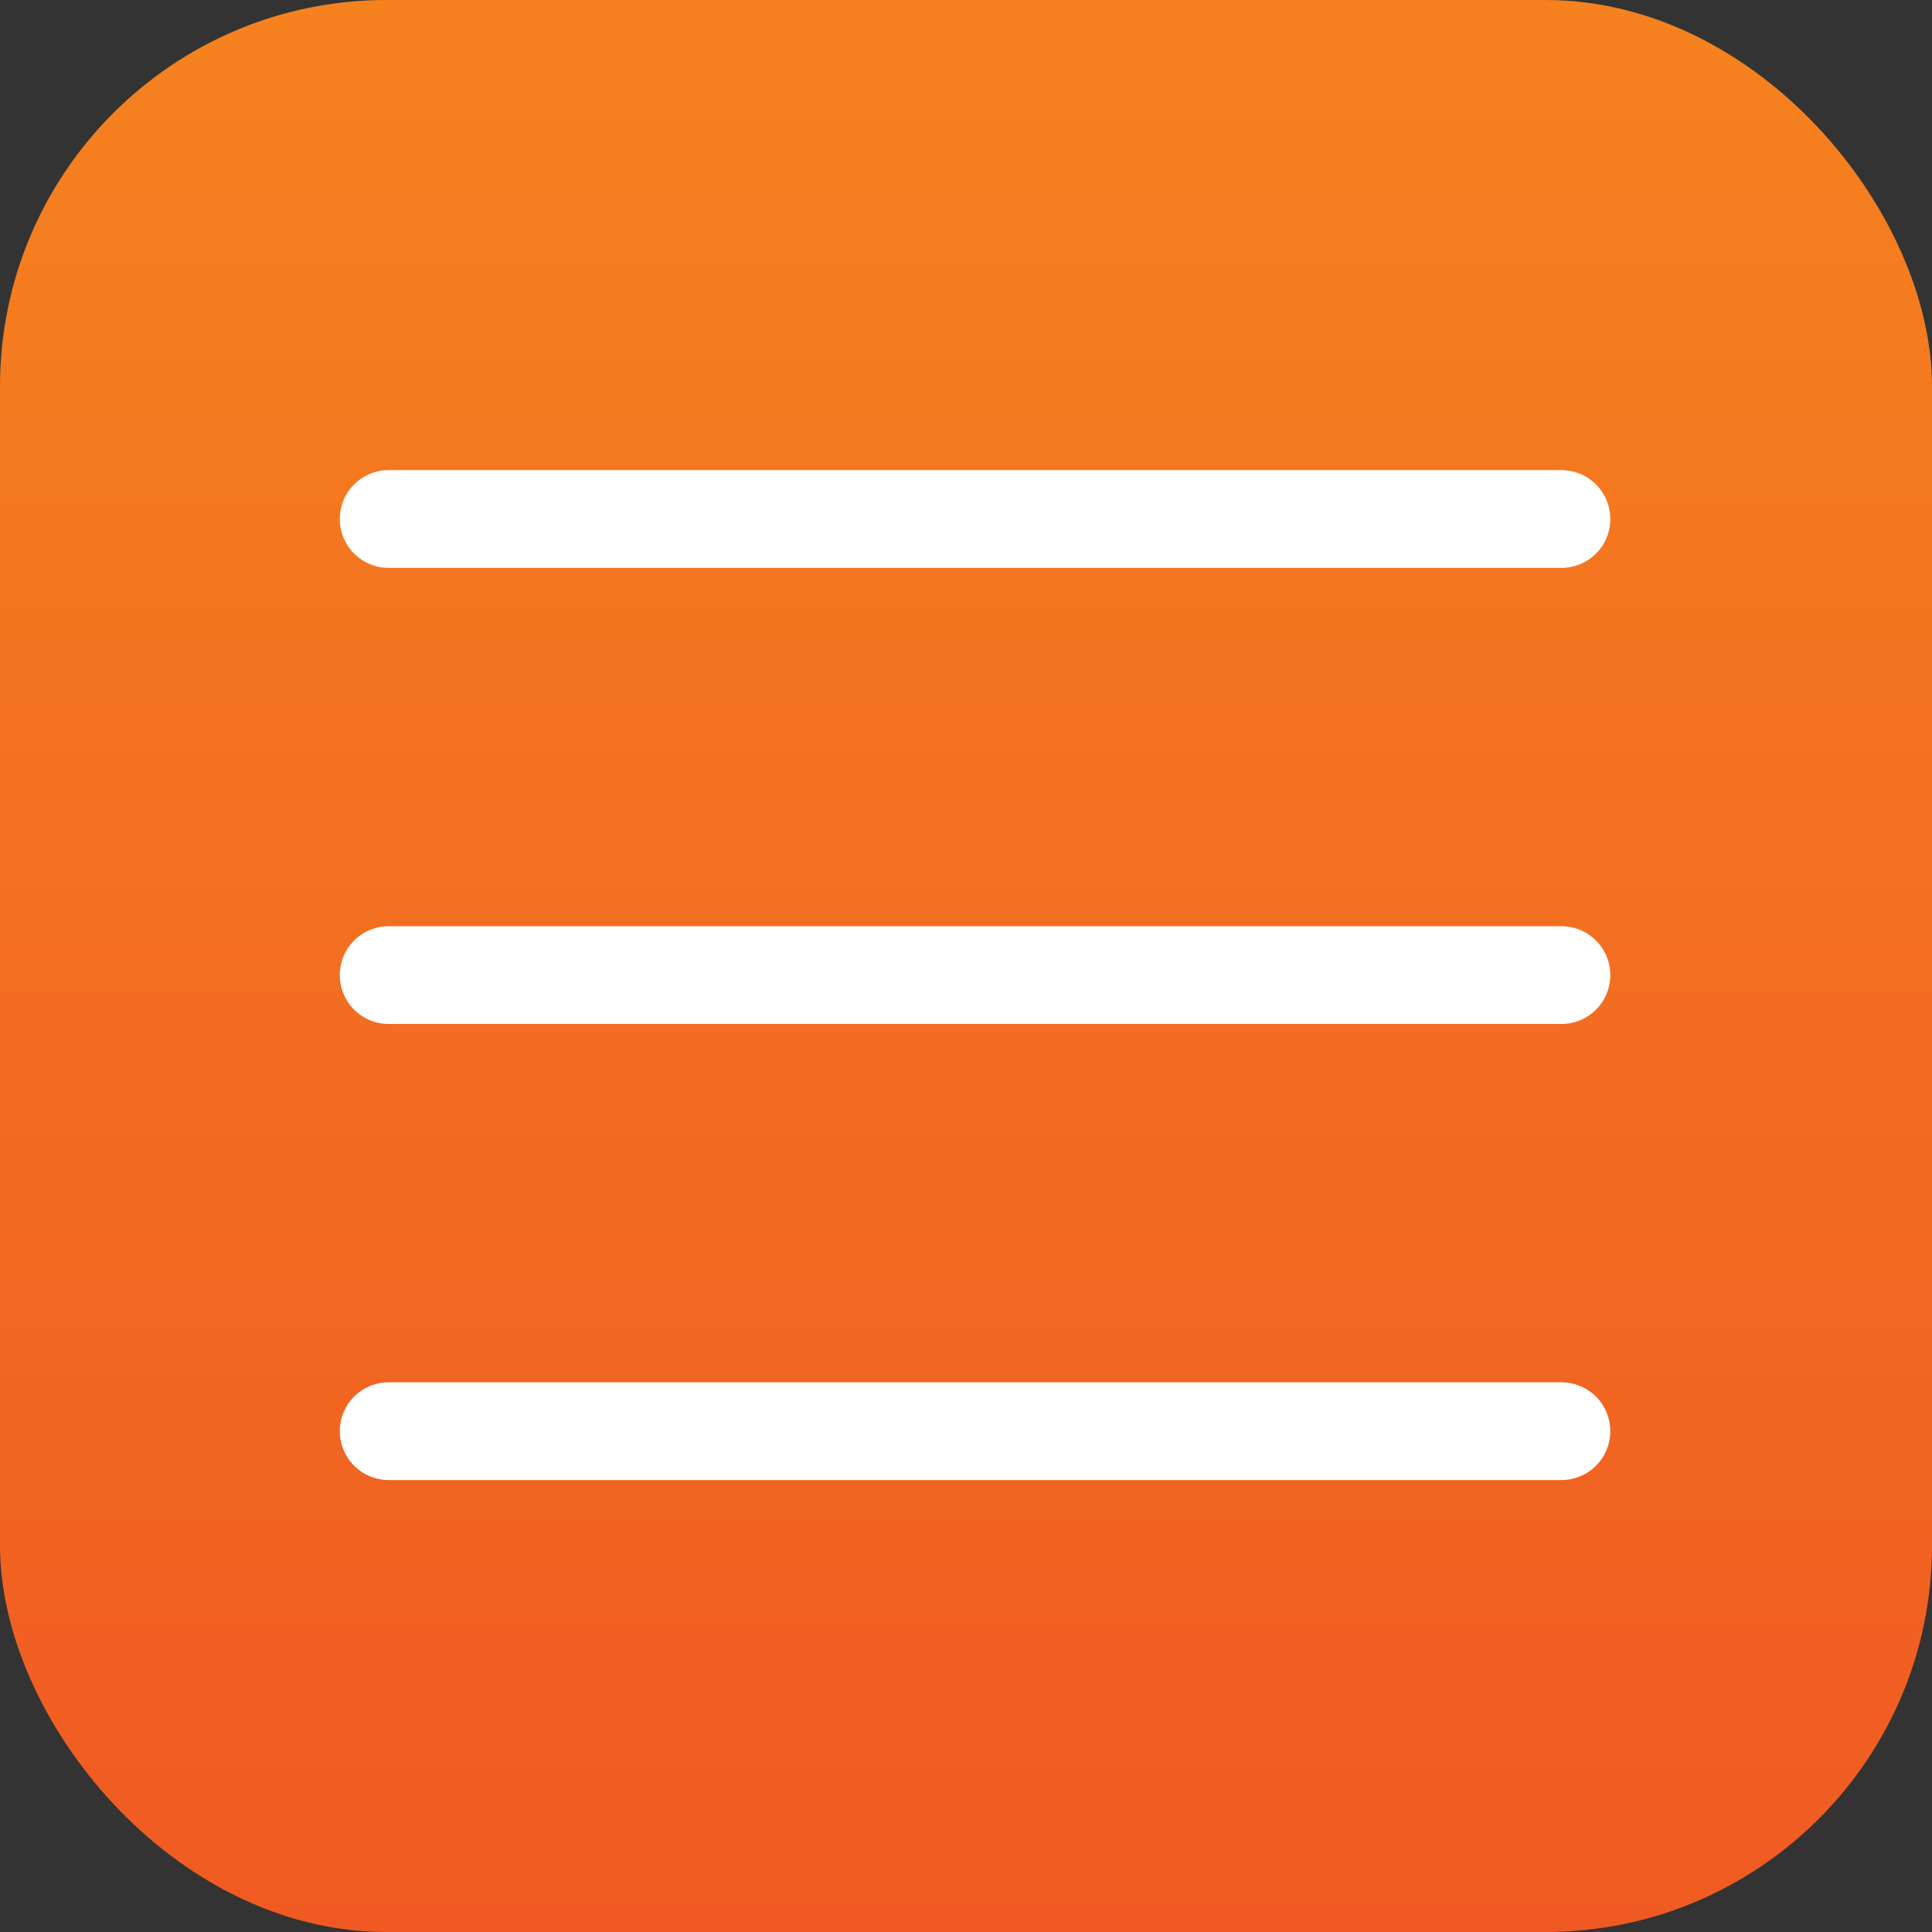 <?xml version="1.0" encoding="UTF-8"?> <svg xmlns="http://www.w3.org/2000/svg" width="30" height="30" viewBox="0 0 30 30" fill="none"><rect x="0" y="0" width="30" height="30" fill="#333333" stroke="none"/> <rect width="30" height="30" rx="6" fill="url(#paint0_linear_24_222)"></rect> <path d="M6.035 8.059H24.246M6.035 15.141H24.246M6.035 22.223H24.246" stroke="white" stroke-width="1.518" stroke-linecap="round" stroke-linejoin="round"></path> <defs> <linearGradient id="paint0_linear_24_222" x1="15" y1="0" x2="15" y2="30" gradientUnits="userSpaceOnUse"> <stop stop-color="#F5821F"></stop> <stop offset="1" stop-color="#F05A22"></stop> </linearGradient> </defs> </svg> 